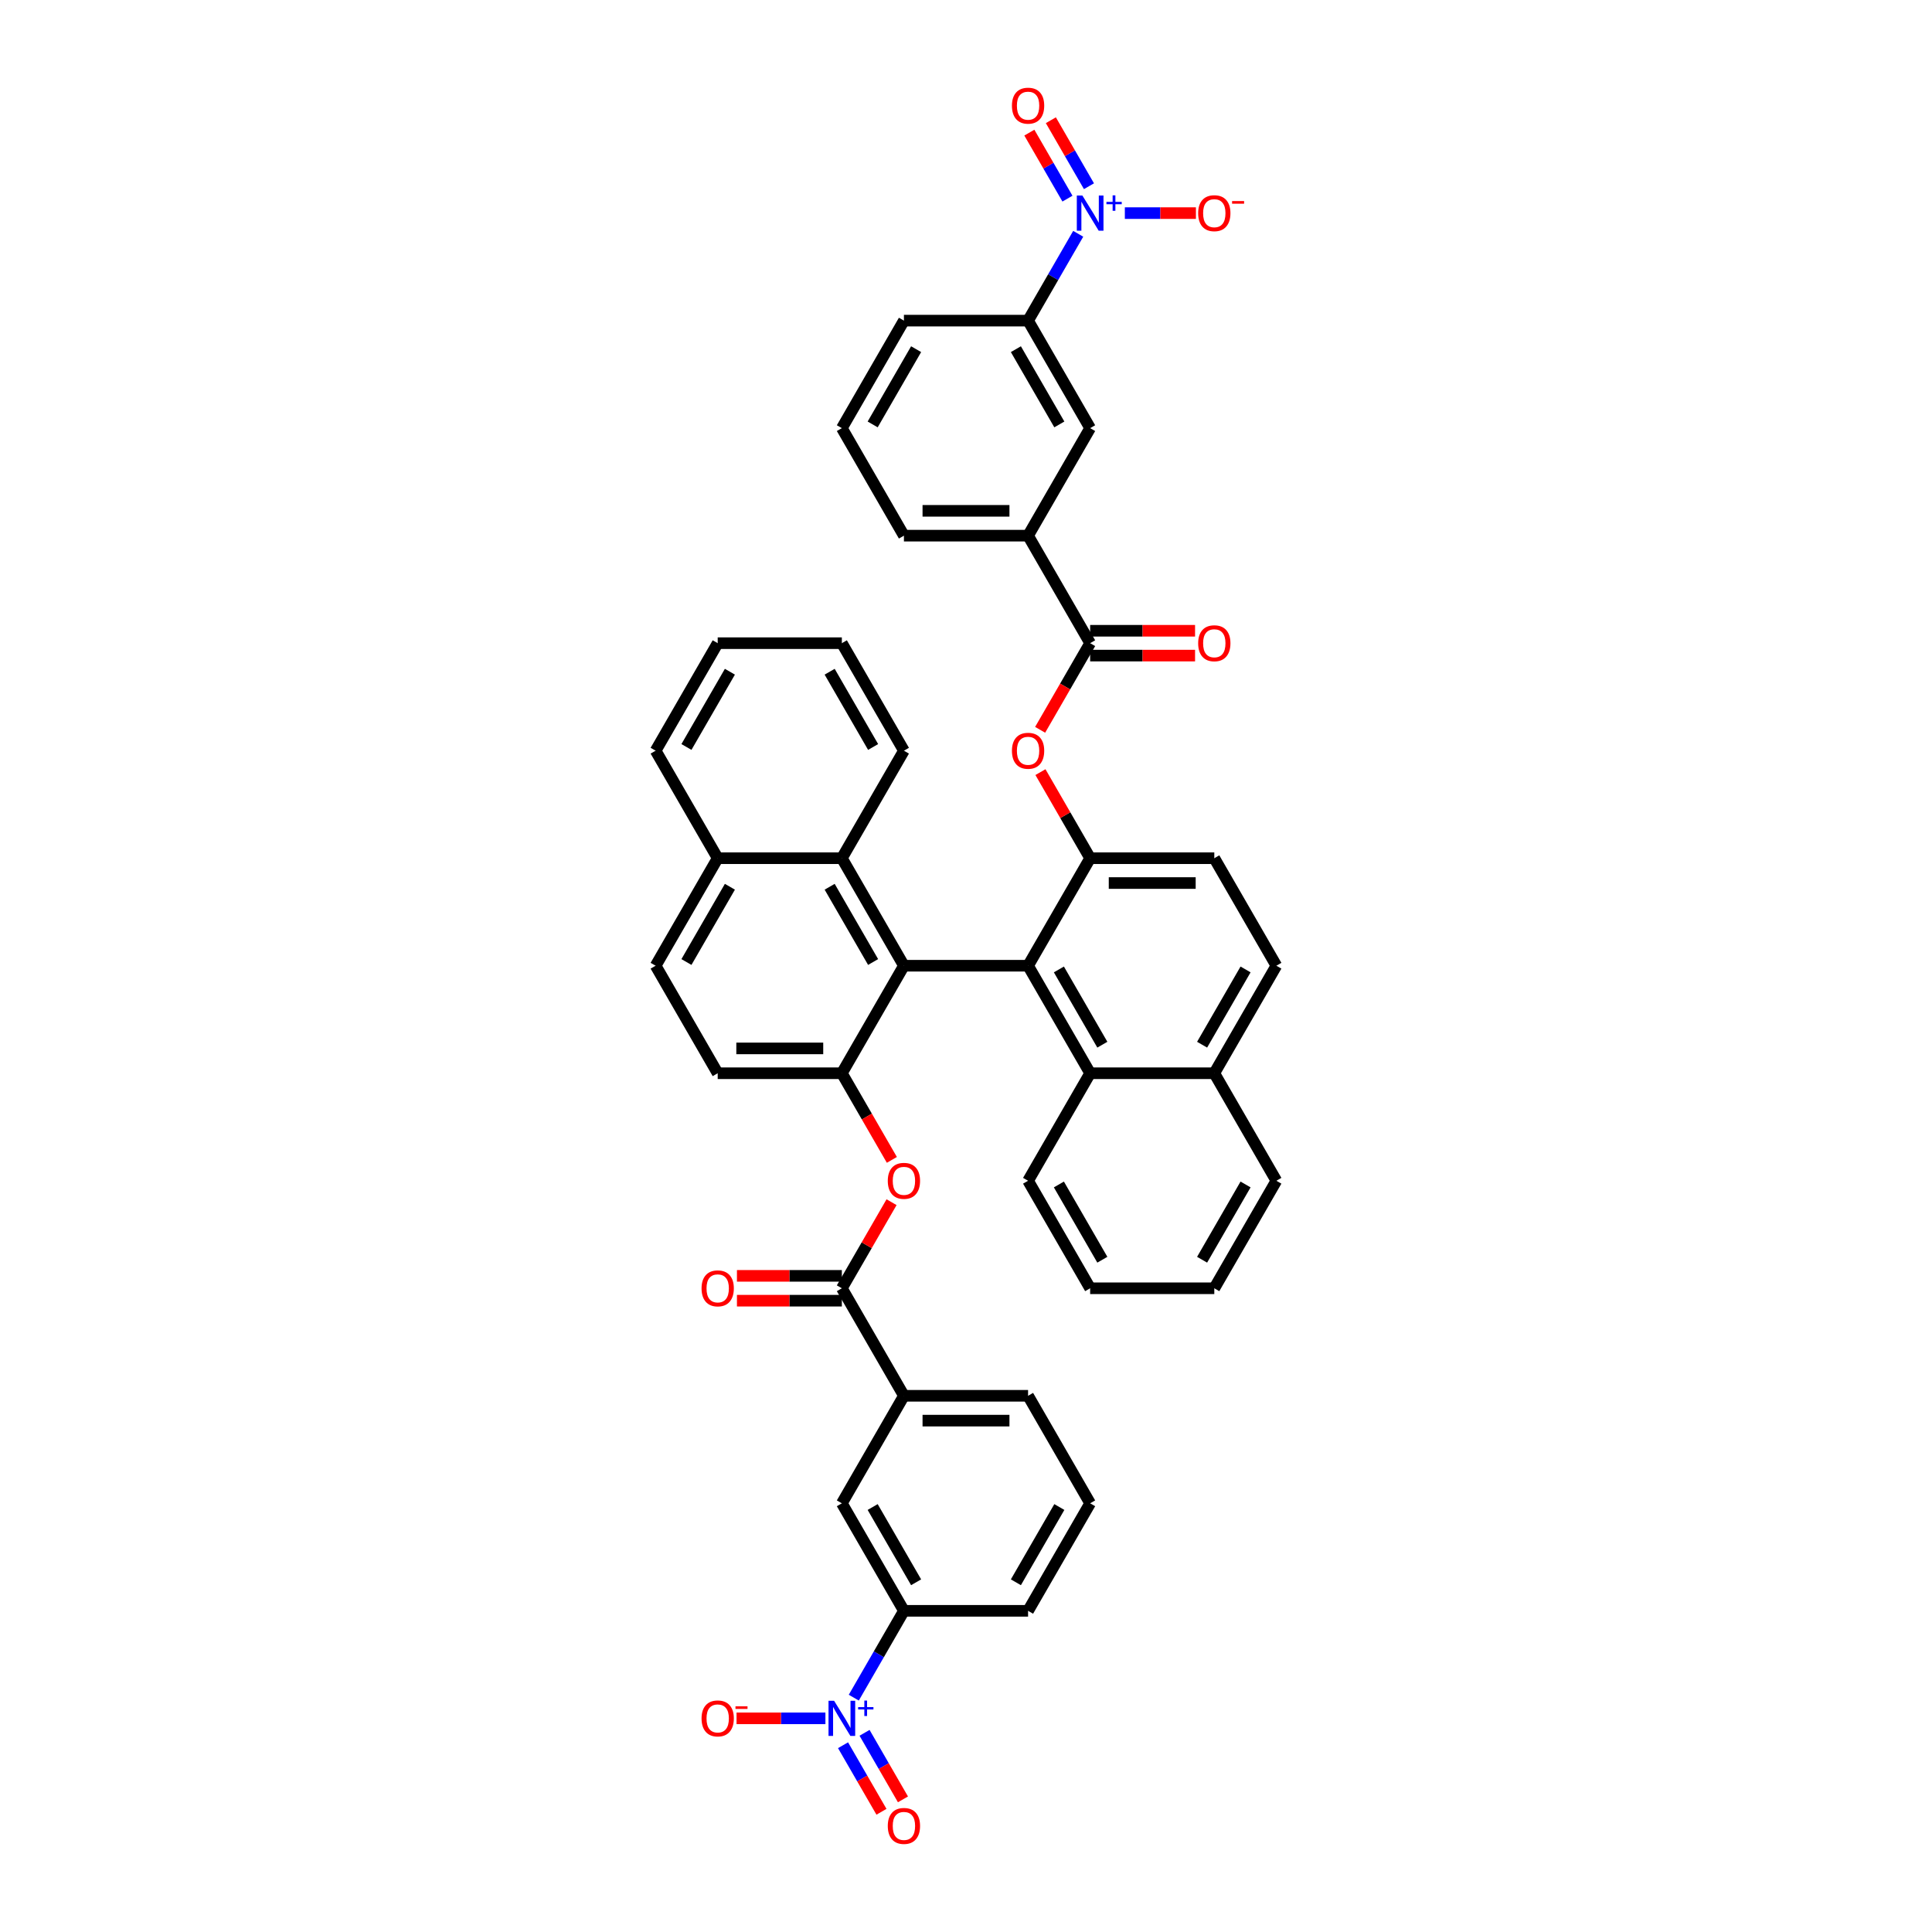 <?xml version='1.0' encoding='iso-8859-1'?>
<svg version='1.1' baseProfile='full'
              xmlns='http://www.w3.org/2000/svg'
                      xmlns:rdkit='http://www.rdkit.org/xml'
                      xmlns:xlink='http://www.w3.org/1999/xlink'
                  xml:space='preserve'
width='1000px' height='1000px' viewBox='0 0 1000 1000'>
<!-- END OF HEADER -->
<rect style='opacity:1.0;fill:#FFFFFF;stroke:none' width='1000' height='1000' x='0' y='0'> </rect>
<path class='bond-0' d='M 467.87,499.859 L 532.13,499.859' style='fill:none;fill-rule:evenodd;stroke:#000000;stroke-width:6px;stroke-linecap:butt;stroke-linejoin:miter;stroke-opacity:1' />
<path class='bond-3' d='M 467.87,499.859 L 435.741,555.509' style='fill:none;fill-rule:evenodd;stroke:#000000;stroke-width:6px;stroke-linecap:butt;stroke-linejoin:miter;stroke-opacity:1' />
<path class='bond-9' d='M 467.87,499.859 L 435.741,444.208' style='fill:none;fill-rule:evenodd;stroke:#000000;stroke-width:6px;stroke-linecap:butt;stroke-linejoin:miter;stroke-opacity:1' />
<path class='bond-9' d='M 451.921,497.937 L 429.43,458.982' style='fill:none;fill-rule:evenodd;stroke:#000000;stroke-width:6px;stroke-linecap:butt;stroke-linejoin:miter;stroke-opacity:1' />
<path class='bond-4' d='M 532.13,499.859 L 564.259,444.208' style='fill:none;fill-rule:evenodd;stroke:#000000;stroke-width:6px;stroke-linecap:butt;stroke-linejoin:miter;stroke-opacity:1' />
<path class='bond-10' d='M 532.13,499.859 L 564.259,555.509' style='fill:none;fill-rule:evenodd;stroke:#000000;stroke-width:6px;stroke-linecap:butt;stroke-linejoin:miter;stroke-opacity:1' />
<path class='bond-10' d='M 548.079,501.78 L 570.57,540.735' style='fill:none;fill-rule:evenodd;stroke:#000000;stroke-width:6px;stroke-linecap:butt;stroke-linejoin:miter;stroke-opacity:1' />
<path class='bond-1' d='M 558.079,121.012 L 545.104,143.485' style='fill:none;fill-rule:evenodd;stroke:#0000FF;stroke-width:6px;stroke-linecap:butt;stroke-linejoin:miter;stroke-opacity:1' />
<path class='bond-1' d='M 545.104,143.485 L 532.13,165.957' style='fill:none;fill-rule:evenodd;stroke:#000000;stroke-width:6px;stroke-linecap:butt;stroke-linejoin:miter;stroke-opacity:1' />
<path class='bond-18' d='M 582.217,110.307 L 600.612,110.307' style='fill:none;fill-rule:evenodd;stroke:#0000FF;stroke-width:6px;stroke-linecap:butt;stroke-linejoin:miter;stroke-opacity:1' />
<path class='bond-18' d='M 600.612,110.307 L 619.008,110.307' style='fill:none;fill-rule:evenodd;stroke:#FF0000;stroke-width:6px;stroke-linecap:butt;stroke-linejoin:miter;stroke-opacity:1' />
<path class='bond-19' d='M 563.644,96.388 L 553.782,79.307' style='fill:none;fill-rule:evenodd;stroke:#0000FF;stroke-width:6px;stroke-linecap:butt;stroke-linejoin:miter;stroke-opacity:1' />
<path class='bond-19' d='M 553.782,79.307 L 543.92,62.226' style='fill:none;fill-rule:evenodd;stroke:#FF0000;stroke-width:6px;stroke-linecap:butt;stroke-linejoin:miter;stroke-opacity:1' />
<path class='bond-19' d='M 552.513,102.814 L 542.652,85.733' style='fill:none;fill-rule:evenodd;stroke:#0000FF;stroke-width:6px;stroke-linecap:butt;stroke-linejoin:miter;stroke-opacity:1' />
<path class='bond-19' d='M 542.652,85.733 L 532.79,68.652' style='fill:none;fill-rule:evenodd;stroke:#FF0000;stroke-width:6px;stroke-linecap:butt;stroke-linejoin:miter;stroke-opacity:1' />
<path class='bond-2' d='M 441.921,878.705 L 454.896,856.233' style='fill:none;fill-rule:evenodd;stroke:#0000FF;stroke-width:6px;stroke-linecap:butt;stroke-linejoin:miter;stroke-opacity:1' />
<path class='bond-2' d='M 454.896,856.233 L 467.87,833.76' style='fill:none;fill-rule:evenodd;stroke:#000000;stroke-width:6px;stroke-linecap:butt;stroke-linejoin:miter;stroke-opacity:1' />
<path class='bond-17' d='M 427.233,889.411 L 404.231,889.411' style='fill:none;fill-rule:evenodd;stroke:#0000FF;stroke-width:6px;stroke-linecap:butt;stroke-linejoin:miter;stroke-opacity:1' />
<path class='bond-17' d='M 404.231,889.411 L 381.229,889.411' style='fill:none;fill-rule:evenodd;stroke:#FF0000;stroke-width:6px;stroke-linecap:butt;stroke-linejoin:miter;stroke-opacity:1' />
<path class='bond-20' d='M 436.356,903.329 L 446.3,920.552' style='fill:none;fill-rule:evenodd;stroke:#0000FF;stroke-width:6px;stroke-linecap:butt;stroke-linejoin:miter;stroke-opacity:1' />
<path class='bond-20' d='M 446.3,920.552 L 456.243,937.774' style='fill:none;fill-rule:evenodd;stroke:#FF0000;stroke-width:6px;stroke-linecap:butt;stroke-linejoin:miter;stroke-opacity:1' />
<path class='bond-20' d='M 447.487,896.903 L 457.43,914.126' style='fill:none;fill-rule:evenodd;stroke:#0000FF;stroke-width:6px;stroke-linecap:butt;stroke-linejoin:miter;stroke-opacity:1' />
<path class='bond-20' d='M 457.43,914.126 L 467.374,931.348' style='fill:none;fill-rule:evenodd;stroke:#FF0000;stroke-width:6px;stroke-linecap:butt;stroke-linejoin:miter;stroke-opacity:1' />
<path class='bond-7' d='M 435.741,555.509 L 448.685,577.93' style='fill:none;fill-rule:evenodd;stroke:#000000;stroke-width:6px;stroke-linecap:butt;stroke-linejoin:miter;stroke-opacity:1' />
<path class='bond-7' d='M 448.685,577.93 L 461.63,600.351' style='fill:none;fill-rule:evenodd;stroke:#FF0000;stroke-width:6px;stroke-linecap:butt;stroke-linejoin:miter;stroke-opacity:1' />
<path class='bond-21' d='M 435.741,555.509 L 371.481,555.509' style='fill:none;fill-rule:evenodd;stroke:#000000;stroke-width:6px;stroke-linecap:butt;stroke-linejoin:miter;stroke-opacity:1' />
<path class='bond-21' d='M 426.102,542.657 L 381.12,542.657' style='fill:none;fill-rule:evenodd;stroke:#000000;stroke-width:6px;stroke-linecap:butt;stroke-linejoin:miter;stroke-opacity:1' />
<path class='bond-8' d='M 564.259,444.208 L 551.396,421.929' style='fill:none;fill-rule:evenodd;stroke:#000000;stroke-width:6px;stroke-linecap:butt;stroke-linejoin:miter;stroke-opacity:1' />
<path class='bond-8' d='M 551.396,421.929 L 538.533,399.649' style='fill:none;fill-rule:evenodd;stroke:#FF0000;stroke-width:6px;stroke-linecap:butt;stroke-linejoin:miter;stroke-opacity:1' />
<path class='bond-22' d='M 564.259,444.208 L 628.519,444.208' style='fill:none;fill-rule:evenodd;stroke:#000000;stroke-width:6px;stroke-linecap:butt;stroke-linejoin:miter;stroke-opacity:1' />
<path class='bond-22' d='M 573.898,457.06 L 618.88,457.06' style='fill:none;fill-rule:evenodd;stroke:#000000;stroke-width:6px;stroke-linecap:butt;stroke-linejoin:miter;stroke-opacity:1' />
<path class='bond-5' d='M 564.259,332.908 L 551.315,355.329' style='fill:none;fill-rule:evenodd;stroke:#000000;stroke-width:6px;stroke-linecap:butt;stroke-linejoin:miter;stroke-opacity:1' />
<path class='bond-5' d='M 551.315,355.329 L 538.37,377.75' style='fill:none;fill-rule:evenodd;stroke:#FF0000;stroke-width:6px;stroke-linecap:butt;stroke-linejoin:miter;stroke-opacity:1' />
<path class='bond-14' d='M 564.259,332.908 L 532.13,277.258' style='fill:none;fill-rule:evenodd;stroke:#000000;stroke-width:6px;stroke-linecap:butt;stroke-linejoin:miter;stroke-opacity:1' />
<path class='bond-23' d='M 564.259,339.334 L 591.409,339.334' style='fill:none;fill-rule:evenodd;stroke:#000000;stroke-width:6px;stroke-linecap:butt;stroke-linejoin:miter;stroke-opacity:1' />
<path class='bond-23' d='M 591.409,339.334 L 618.559,339.334' style='fill:none;fill-rule:evenodd;stroke:#FF0000;stroke-width:6px;stroke-linecap:butt;stroke-linejoin:miter;stroke-opacity:1' />
<path class='bond-23' d='M 564.259,326.482 L 591.409,326.482' style='fill:none;fill-rule:evenodd;stroke:#000000;stroke-width:6px;stroke-linecap:butt;stroke-linejoin:miter;stroke-opacity:1' />
<path class='bond-23' d='M 591.409,326.482 L 618.559,326.482' style='fill:none;fill-rule:evenodd;stroke:#FF0000;stroke-width:6px;stroke-linecap:butt;stroke-linejoin:miter;stroke-opacity:1' />
<path class='bond-6' d='M 435.741,666.809 L 448.604,644.53' style='fill:none;fill-rule:evenodd;stroke:#000000;stroke-width:6px;stroke-linecap:butt;stroke-linejoin:miter;stroke-opacity:1' />
<path class='bond-6' d='M 448.604,644.53 L 461.467,622.25' style='fill:none;fill-rule:evenodd;stroke:#FF0000;stroke-width:6px;stroke-linecap:butt;stroke-linejoin:miter;stroke-opacity:1' />
<path class='bond-13' d='M 435.741,666.809 L 467.87,722.46' style='fill:none;fill-rule:evenodd;stroke:#000000;stroke-width:6px;stroke-linecap:butt;stroke-linejoin:miter;stroke-opacity:1' />
<path class='bond-24' d='M 435.741,660.383 L 408.591,660.383' style='fill:none;fill-rule:evenodd;stroke:#000000;stroke-width:6px;stroke-linecap:butt;stroke-linejoin:miter;stroke-opacity:1' />
<path class='bond-24' d='M 408.591,660.383 L 381.441,660.383' style='fill:none;fill-rule:evenodd;stroke:#FF0000;stroke-width:6px;stroke-linecap:butt;stroke-linejoin:miter;stroke-opacity:1' />
<path class='bond-24' d='M 435.741,673.235 L 408.591,673.235' style='fill:none;fill-rule:evenodd;stroke:#000000;stroke-width:6px;stroke-linecap:butt;stroke-linejoin:miter;stroke-opacity:1' />
<path class='bond-24' d='M 408.591,673.235 L 381.441,673.235' style='fill:none;fill-rule:evenodd;stroke:#FF0000;stroke-width:6px;stroke-linecap:butt;stroke-linejoin:miter;stroke-opacity:1' />
<path class='bond-25' d='M 435.741,444.208 L 371.481,444.208' style='fill:none;fill-rule:evenodd;stroke:#000000;stroke-width:6px;stroke-linecap:butt;stroke-linejoin:miter;stroke-opacity:1' />
<path class='bond-33' d='M 435.741,444.208 L 467.87,388.558' style='fill:none;fill-rule:evenodd;stroke:#000000;stroke-width:6px;stroke-linecap:butt;stroke-linejoin:miter;stroke-opacity:1' />
<path class='bond-26' d='M 564.259,555.509 L 628.519,555.509' style='fill:none;fill-rule:evenodd;stroke:#000000;stroke-width:6px;stroke-linecap:butt;stroke-linejoin:miter;stroke-opacity:1' />
<path class='bond-34' d='M 564.259,555.509 L 532.13,611.159' style='fill:none;fill-rule:evenodd;stroke:#000000;stroke-width:6px;stroke-linecap:butt;stroke-linejoin:miter;stroke-opacity:1' />
<path class='bond-11' d='M 532.13,165.957 L 564.259,221.607' style='fill:none;fill-rule:evenodd;stroke:#000000;stroke-width:6px;stroke-linecap:butt;stroke-linejoin:miter;stroke-opacity:1' />
<path class='bond-11' d='M 525.819,180.731 L 548.31,219.686' style='fill:none;fill-rule:evenodd;stroke:#000000;stroke-width:6px;stroke-linecap:butt;stroke-linejoin:miter;stroke-opacity:1' />
<path class='bond-48' d='M 532.13,165.957 L 467.87,165.957' style='fill:none;fill-rule:evenodd;stroke:#000000;stroke-width:6px;stroke-linecap:butt;stroke-linejoin:miter;stroke-opacity:1' />
<path class='bond-12' d='M 467.87,833.76 L 435.741,778.11' style='fill:none;fill-rule:evenodd;stroke:#000000;stroke-width:6px;stroke-linecap:butt;stroke-linejoin:miter;stroke-opacity:1' />
<path class='bond-12' d='M 474.181,818.987 L 451.69,780.032' style='fill:none;fill-rule:evenodd;stroke:#000000;stroke-width:6px;stroke-linecap:butt;stroke-linejoin:miter;stroke-opacity:1' />
<path class='bond-47' d='M 467.87,833.76 L 532.13,833.76' style='fill:none;fill-rule:evenodd;stroke:#000000;stroke-width:6px;stroke-linecap:butt;stroke-linejoin:miter;stroke-opacity:1' />
<path class='bond-15' d='M 467.87,722.46 L 435.741,778.11' style='fill:none;fill-rule:evenodd;stroke:#000000;stroke-width:6px;stroke-linecap:butt;stroke-linejoin:miter;stroke-opacity:1' />
<path class='bond-31' d='M 467.87,722.46 L 532.13,722.46' style='fill:none;fill-rule:evenodd;stroke:#000000;stroke-width:6px;stroke-linecap:butt;stroke-linejoin:miter;stroke-opacity:1' />
<path class='bond-31' d='M 477.509,735.312 L 522.491,735.312' style='fill:none;fill-rule:evenodd;stroke:#000000;stroke-width:6px;stroke-linecap:butt;stroke-linejoin:miter;stroke-opacity:1' />
<path class='bond-16' d='M 532.13,277.258 L 564.259,221.607' style='fill:none;fill-rule:evenodd;stroke:#000000;stroke-width:6px;stroke-linecap:butt;stroke-linejoin:miter;stroke-opacity:1' />
<path class='bond-32' d='M 532.13,277.258 L 467.87,277.258' style='fill:none;fill-rule:evenodd;stroke:#000000;stroke-width:6px;stroke-linecap:butt;stroke-linejoin:miter;stroke-opacity:1' />
<path class='bond-32' d='M 522.491,264.406 L 477.509,264.406' style='fill:none;fill-rule:evenodd;stroke:#000000;stroke-width:6px;stroke-linecap:butt;stroke-linejoin:miter;stroke-opacity:1' />
<path class='bond-43' d='M 371.481,555.509 L 339.352,499.859' style='fill:none;fill-rule:evenodd;stroke:#000000;stroke-width:6px;stroke-linecap:butt;stroke-linejoin:miter;stroke-opacity:1' />
<path class='bond-45' d='M 628.519,444.208 L 660.648,499.859' style='fill:none;fill-rule:evenodd;stroke:#000000;stroke-width:6px;stroke-linecap:butt;stroke-linejoin:miter;stroke-opacity:1' />
<path class='bond-27' d='M 371.481,444.208 L 339.352,499.859' style='fill:none;fill-rule:evenodd;stroke:#000000;stroke-width:6px;stroke-linecap:butt;stroke-linejoin:miter;stroke-opacity:1' />
<path class='bond-27' d='M 377.792,458.982 L 355.301,497.937' style='fill:none;fill-rule:evenodd;stroke:#000000;stroke-width:6px;stroke-linecap:butt;stroke-linejoin:miter;stroke-opacity:1' />
<path class='bond-37' d='M 371.481,444.208 L 339.352,388.558' style='fill:none;fill-rule:evenodd;stroke:#000000;stroke-width:6px;stroke-linecap:butt;stroke-linejoin:miter;stroke-opacity:1' />
<path class='bond-28' d='M 628.519,555.509 L 660.648,499.859' style='fill:none;fill-rule:evenodd;stroke:#000000;stroke-width:6px;stroke-linecap:butt;stroke-linejoin:miter;stroke-opacity:1' />
<path class='bond-28' d='M 622.208,540.735 L 644.699,501.78' style='fill:none;fill-rule:evenodd;stroke:#000000;stroke-width:6px;stroke-linecap:butt;stroke-linejoin:miter;stroke-opacity:1' />
<path class='bond-38' d='M 628.519,555.509 L 660.648,611.159' style='fill:none;fill-rule:evenodd;stroke:#000000;stroke-width:6px;stroke-linecap:butt;stroke-linejoin:miter;stroke-opacity:1' />
<path class='bond-29' d='M 467.87,165.957 L 435.741,221.607' style='fill:none;fill-rule:evenodd;stroke:#000000;stroke-width:6px;stroke-linecap:butt;stroke-linejoin:miter;stroke-opacity:1' />
<path class='bond-29' d='M 474.181,180.731 L 451.69,219.686' style='fill:none;fill-rule:evenodd;stroke:#000000;stroke-width:6px;stroke-linecap:butt;stroke-linejoin:miter;stroke-opacity:1' />
<path class='bond-30' d='M 532.13,833.76 L 564.259,778.11' style='fill:none;fill-rule:evenodd;stroke:#000000;stroke-width:6px;stroke-linecap:butt;stroke-linejoin:miter;stroke-opacity:1' />
<path class='bond-30' d='M 525.819,818.987 L 548.31,780.032' style='fill:none;fill-rule:evenodd;stroke:#000000;stroke-width:6px;stroke-linecap:butt;stroke-linejoin:miter;stroke-opacity:1' />
<path class='bond-35' d='M 532.13,722.46 L 564.259,778.11' style='fill:none;fill-rule:evenodd;stroke:#000000;stroke-width:6px;stroke-linecap:butt;stroke-linejoin:miter;stroke-opacity:1' />
<path class='bond-36' d='M 467.87,277.258 L 435.741,221.607' style='fill:none;fill-rule:evenodd;stroke:#000000;stroke-width:6px;stroke-linecap:butt;stroke-linejoin:miter;stroke-opacity:1' />
<path class='bond-40' d='M 467.87,388.558 L 435.741,332.908' style='fill:none;fill-rule:evenodd;stroke:#000000;stroke-width:6px;stroke-linecap:butt;stroke-linejoin:miter;stroke-opacity:1' />
<path class='bond-40' d='M 451.921,386.636 L 429.43,347.681' style='fill:none;fill-rule:evenodd;stroke:#000000;stroke-width:6px;stroke-linecap:butt;stroke-linejoin:miter;stroke-opacity:1' />
<path class='bond-39' d='M 532.13,611.159 L 564.259,666.809' style='fill:none;fill-rule:evenodd;stroke:#000000;stroke-width:6px;stroke-linecap:butt;stroke-linejoin:miter;stroke-opacity:1' />
<path class='bond-39' d='M 548.079,613.081 L 570.57,652.036' style='fill:none;fill-rule:evenodd;stroke:#000000;stroke-width:6px;stroke-linecap:butt;stroke-linejoin:miter;stroke-opacity:1' />
<path class='bond-44' d='M 339.352,388.558 L 371.481,332.908' style='fill:none;fill-rule:evenodd;stroke:#000000;stroke-width:6px;stroke-linecap:butt;stroke-linejoin:miter;stroke-opacity:1' />
<path class='bond-44' d='M 355.301,386.636 L 377.792,347.681' style='fill:none;fill-rule:evenodd;stroke:#000000;stroke-width:6px;stroke-linecap:butt;stroke-linejoin:miter;stroke-opacity:1' />
<path class='bond-46' d='M 660.648,611.159 L 628.519,666.809' style='fill:none;fill-rule:evenodd;stroke:#000000;stroke-width:6px;stroke-linecap:butt;stroke-linejoin:miter;stroke-opacity:1' />
<path class='bond-46' d='M 644.699,613.081 L 622.208,652.036' style='fill:none;fill-rule:evenodd;stroke:#000000;stroke-width:6px;stroke-linecap:butt;stroke-linejoin:miter;stroke-opacity:1' />
<path class='bond-41' d='M 564.259,666.809 L 628.519,666.809' style='fill:none;fill-rule:evenodd;stroke:#000000;stroke-width:6px;stroke-linecap:butt;stroke-linejoin:miter;stroke-opacity:1' />
<path class='bond-42' d='M 435.741,332.908 L 371.481,332.908' style='fill:none;fill-rule:evenodd;stroke:#000000;stroke-width:6px;stroke-linecap:butt;stroke-linejoin:miter;stroke-opacity:1' />
<path  class='atom-2' d='M 560.237 101.208
L 566.2 110.847
Q 566.791 111.798, 567.742 113.52
Q 568.693 115.242, 568.745 115.345
L 568.745 101.208
L 571.161 101.208
L 571.161 119.406
L 568.668 119.406
L 562.267 108.867
Q 561.522 107.634, 560.725 106.22
Q 559.954 104.806, 559.723 104.369
L 559.723 119.406
L 557.358 119.406
L 557.358 101.208
L 560.237 101.208
' fill='#0000FF'/>
<path  class='atom-2' d='M 572.688 104.488
L 575.894 104.488
L 575.894 101.112
L 577.319 101.112
L 577.319 104.488
L 580.61 104.488
L 580.61 105.709
L 577.319 105.709
L 577.319 109.102
L 575.894 109.102
L 575.894 105.709
L 572.688 105.709
L 572.688 104.488
' fill='#0000FF'/>
<path  class='atom-3' d='M 431.718 880.311
L 437.681 889.95
Q 438.272 890.901, 439.223 892.623
Q 440.175 894.346, 440.226 894.448
L 440.226 880.311
L 442.642 880.311
L 442.642 898.51
L 440.149 898.51
L 433.749 887.971
Q 433.003 886.737, 432.206 885.324
Q 431.435 883.91, 431.204 883.473
L 431.204 898.51
L 428.839 898.51
L 428.839 880.311
L 431.718 880.311
' fill='#0000FF'/>
<path  class='atom-3' d='M 444.169 883.592
L 447.375 883.592
L 447.375 880.216
L 448.8 880.216
L 448.8 883.592
L 452.091 883.592
L 452.091 884.813
L 448.8 884.813
L 448.8 888.206
L 447.375 888.206
L 447.375 884.813
L 444.169 884.813
L 444.169 883.592
' fill='#0000FF'/>
<path  class='atom-8' d='M 459.517 611.211
Q 459.517 606.841, 461.676 604.399
Q 463.835 601.957, 467.87 601.957
Q 471.906 601.957, 474.065 604.399
Q 476.224 606.841, 476.224 611.211
Q 476.224 615.632, 474.039 618.151
Q 471.854 620.644, 467.87 620.644
Q 463.861 620.644, 461.676 618.151
Q 459.517 615.657, 459.517 611.211
M 467.87 618.588
Q 470.646 618.588, 472.137 616.737
Q 473.654 614.861, 473.654 611.211
Q 473.654 607.638, 472.137 605.838
Q 470.646 604.014, 467.87 604.014
Q 465.094 604.014, 463.578 605.813
Q 462.087 607.612, 462.087 611.211
Q 462.087 614.886, 463.578 616.737
Q 465.094 618.588, 467.87 618.588
' fill='#FF0000'/>
<path  class='atom-9' d='M 523.776 388.61
Q 523.776 384.24, 525.935 381.798
Q 528.094 379.356, 532.13 379.356
Q 536.165 379.356, 538.324 381.798
Q 540.483 384.24, 540.483 388.61
Q 540.483 393.031, 538.299 395.55
Q 536.114 398.043, 532.13 398.043
Q 528.12 398.043, 525.935 395.55
Q 523.776 393.056, 523.776 388.61
M 532.13 395.986
Q 534.906 395.986, 536.397 394.136
Q 537.913 392.259, 537.913 388.61
Q 537.913 385.037, 536.397 383.237
Q 534.906 381.412, 532.13 381.412
Q 529.354 381.412, 527.837 383.212
Q 526.346 385.011, 526.346 388.61
Q 526.346 392.285, 527.837 394.136
Q 529.354 395.986, 532.13 395.986
' fill='#FF0000'/>
<path  class='atom-18' d='M 363.127 889.462
Q 363.127 885.092, 365.287 882.65
Q 367.446 880.209, 371.481 880.209
Q 375.517 880.209, 377.676 882.65
Q 379.835 885.092, 379.835 889.462
Q 379.835 893.883, 377.65 896.402
Q 375.465 898.895, 371.481 898.895
Q 367.471 898.895, 365.287 896.402
Q 363.127 893.909, 363.127 889.462
M 371.481 896.839
Q 374.257 896.839, 375.748 894.988
Q 377.265 893.112, 377.265 889.462
Q 377.265 885.889, 375.748 884.09
Q 374.257 882.265, 371.481 882.265
Q 368.705 882.265, 367.189 884.064
Q 365.698 885.863, 365.698 889.462
Q 365.698 893.138, 367.189 894.988
Q 368.705 896.839, 371.481 896.839
' fill='#FF0000'/>
<path  class='atom-18' d='M 380.683 883.179
L 386.909 883.179
L 386.909 884.536
L 380.683 884.536
L 380.683 883.179
' fill='#FF0000'/>
<path  class='atom-19' d='M 620.165 110.358
Q 620.165 105.989, 622.324 103.547
Q 624.483 101.105, 628.519 101.105
Q 632.554 101.105, 634.713 103.547
Q 636.873 105.989, 636.873 110.358
Q 636.873 114.779, 634.688 117.298
Q 632.503 119.791, 628.519 119.791
Q 624.509 119.791, 622.324 117.298
Q 620.165 114.805, 620.165 110.358
M 628.519 117.735
Q 631.295 117.735, 632.786 115.884
Q 634.302 114.008, 634.302 110.358
Q 634.302 106.785, 632.786 104.986
Q 631.295 103.161, 628.519 103.161
Q 625.743 103.161, 624.226 104.96
Q 622.735 106.76, 622.735 110.358
Q 622.735 114.034, 624.226 115.884
Q 625.743 117.735, 628.519 117.735
' fill='#FF0000'/>
<path  class='atom-19' d='M 637.721 104.075
L 643.947 104.075
L 643.947 105.432
L 637.721 105.432
L 637.721 104.075
' fill='#FF0000'/>
<path  class='atom-20' d='M 523.776 54.708
Q 523.776 50.338, 525.935 47.896
Q 528.094 45.455, 532.13 45.455
Q 536.165 45.455, 538.324 47.896
Q 540.483 50.338, 540.483 54.708
Q 540.483 59.129, 538.299 61.648
Q 536.114 64.141, 532.13 64.141
Q 528.12 64.141, 525.935 61.648
Q 523.776 59.155, 523.776 54.708
M 532.13 62.085
Q 534.906 62.085, 536.397 60.234
Q 537.913 58.358, 537.913 54.708
Q 537.913 51.135, 536.397 49.336
Q 534.906 47.511, 532.13 47.511
Q 529.354 47.511, 527.837 49.31
Q 526.346 51.109, 526.346 54.708
Q 526.346 58.383, 527.837 60.234
Q 529.354 62.085, 532.13 62.085
' fill='#FF0000'/>
<path  class='atom-21' d='M 459.517 945.112
Q 459.517 940.743, 461.676 938.301
Q 463.835 935.859, 467.87 935.859
Q 471.906 935.859, 474.065 938.301
Q 476.224 940.743, 476.224 945.112
Q 476.224 949.533, 474.039 952.052
Q 471.854 954.545, 467.87 954.545
Q 463.861 954.545, 461.676 952.052
Q 459.517 949.559, 459.517 945.112
M 467.87 952.489
Q 470.646 952.489, 472.137 950.638
Q 473.654 948.762, 473.654 945.112
Q 473.654 941.539, 472.137 939.74
Q 470.646 937.915, 467.87 937.915
Q 465.094 937.915, 463.578 939.714
Q 462.087 941.514, 462.087 945.112
Q 462.087 948.788, 463.578 950.638
Q 465.094 952.489, 467.87 952.489
' fill='#FF0000'/>
<path  class='atom-24' d='M 620.165 332.959
Q 620.165 328.59, 622.324 326.148
Q 624.483 323.706, 628.519 323.706
Q 632.554 323.706, 634.713 326.148
Q 636.873 328.59, 636.873 332.959
Q 636.873 337.38, 634.688 339.899
Q 632.503 342.393, 628.519 342.393
Q 624.509 342.393, 622.324 339.899
Q 620.165 337.406, 620.165 332.959
M 628.519 340.336
Q 631.295 340.336, 632.786 338.486
Q 634.302 336.609, 634.302 332.959
Q 634.302 329.386, 632.786 327.587
Q 631.295 325.762, 628.519 325.762
Q 625.743 325.762, 624.226 327.561
Q 622.735 329.361, 622.735 332.959
Q 622.735 336.635, 624.226 338.486
Q 625.743 340.336, 628.519 340.336
' fill='#FF0000'/>
<path  class='atom-25' d='M 363.127 666.861
Q 363.127 662.491, 365.287 660.049
Q 367.446 657.607, 371.481 657.607
Q 375.517 657.607, 377.676 660.049
Q 379.835 662.491, 379.835 666.861
Q 379.835 671.282, 377.65 673.801
Q 375.465 676.294, 371.481 676.294
Q 367.471 676.294, 365.287 673.801
Q 363.127 671.308, 363.127 666.861
M 371.481 674.238
Q 374.257 674.238, 375.748 672.387
Q 377.265 670.511, 377.265 666.861
Q 377.265 663.288, 375.748 661.489
Q 374.257 659.664, 371.481 659.664
Q 368.705 659.664, 367.189 661.463
Q 365.698 663.262, 365.698 666.861
Q 365.698 670.536, 367.189 672.387
Q 368.705 674.238, 371.481 674.238
' fill='#FF0000'/>
</svg>
